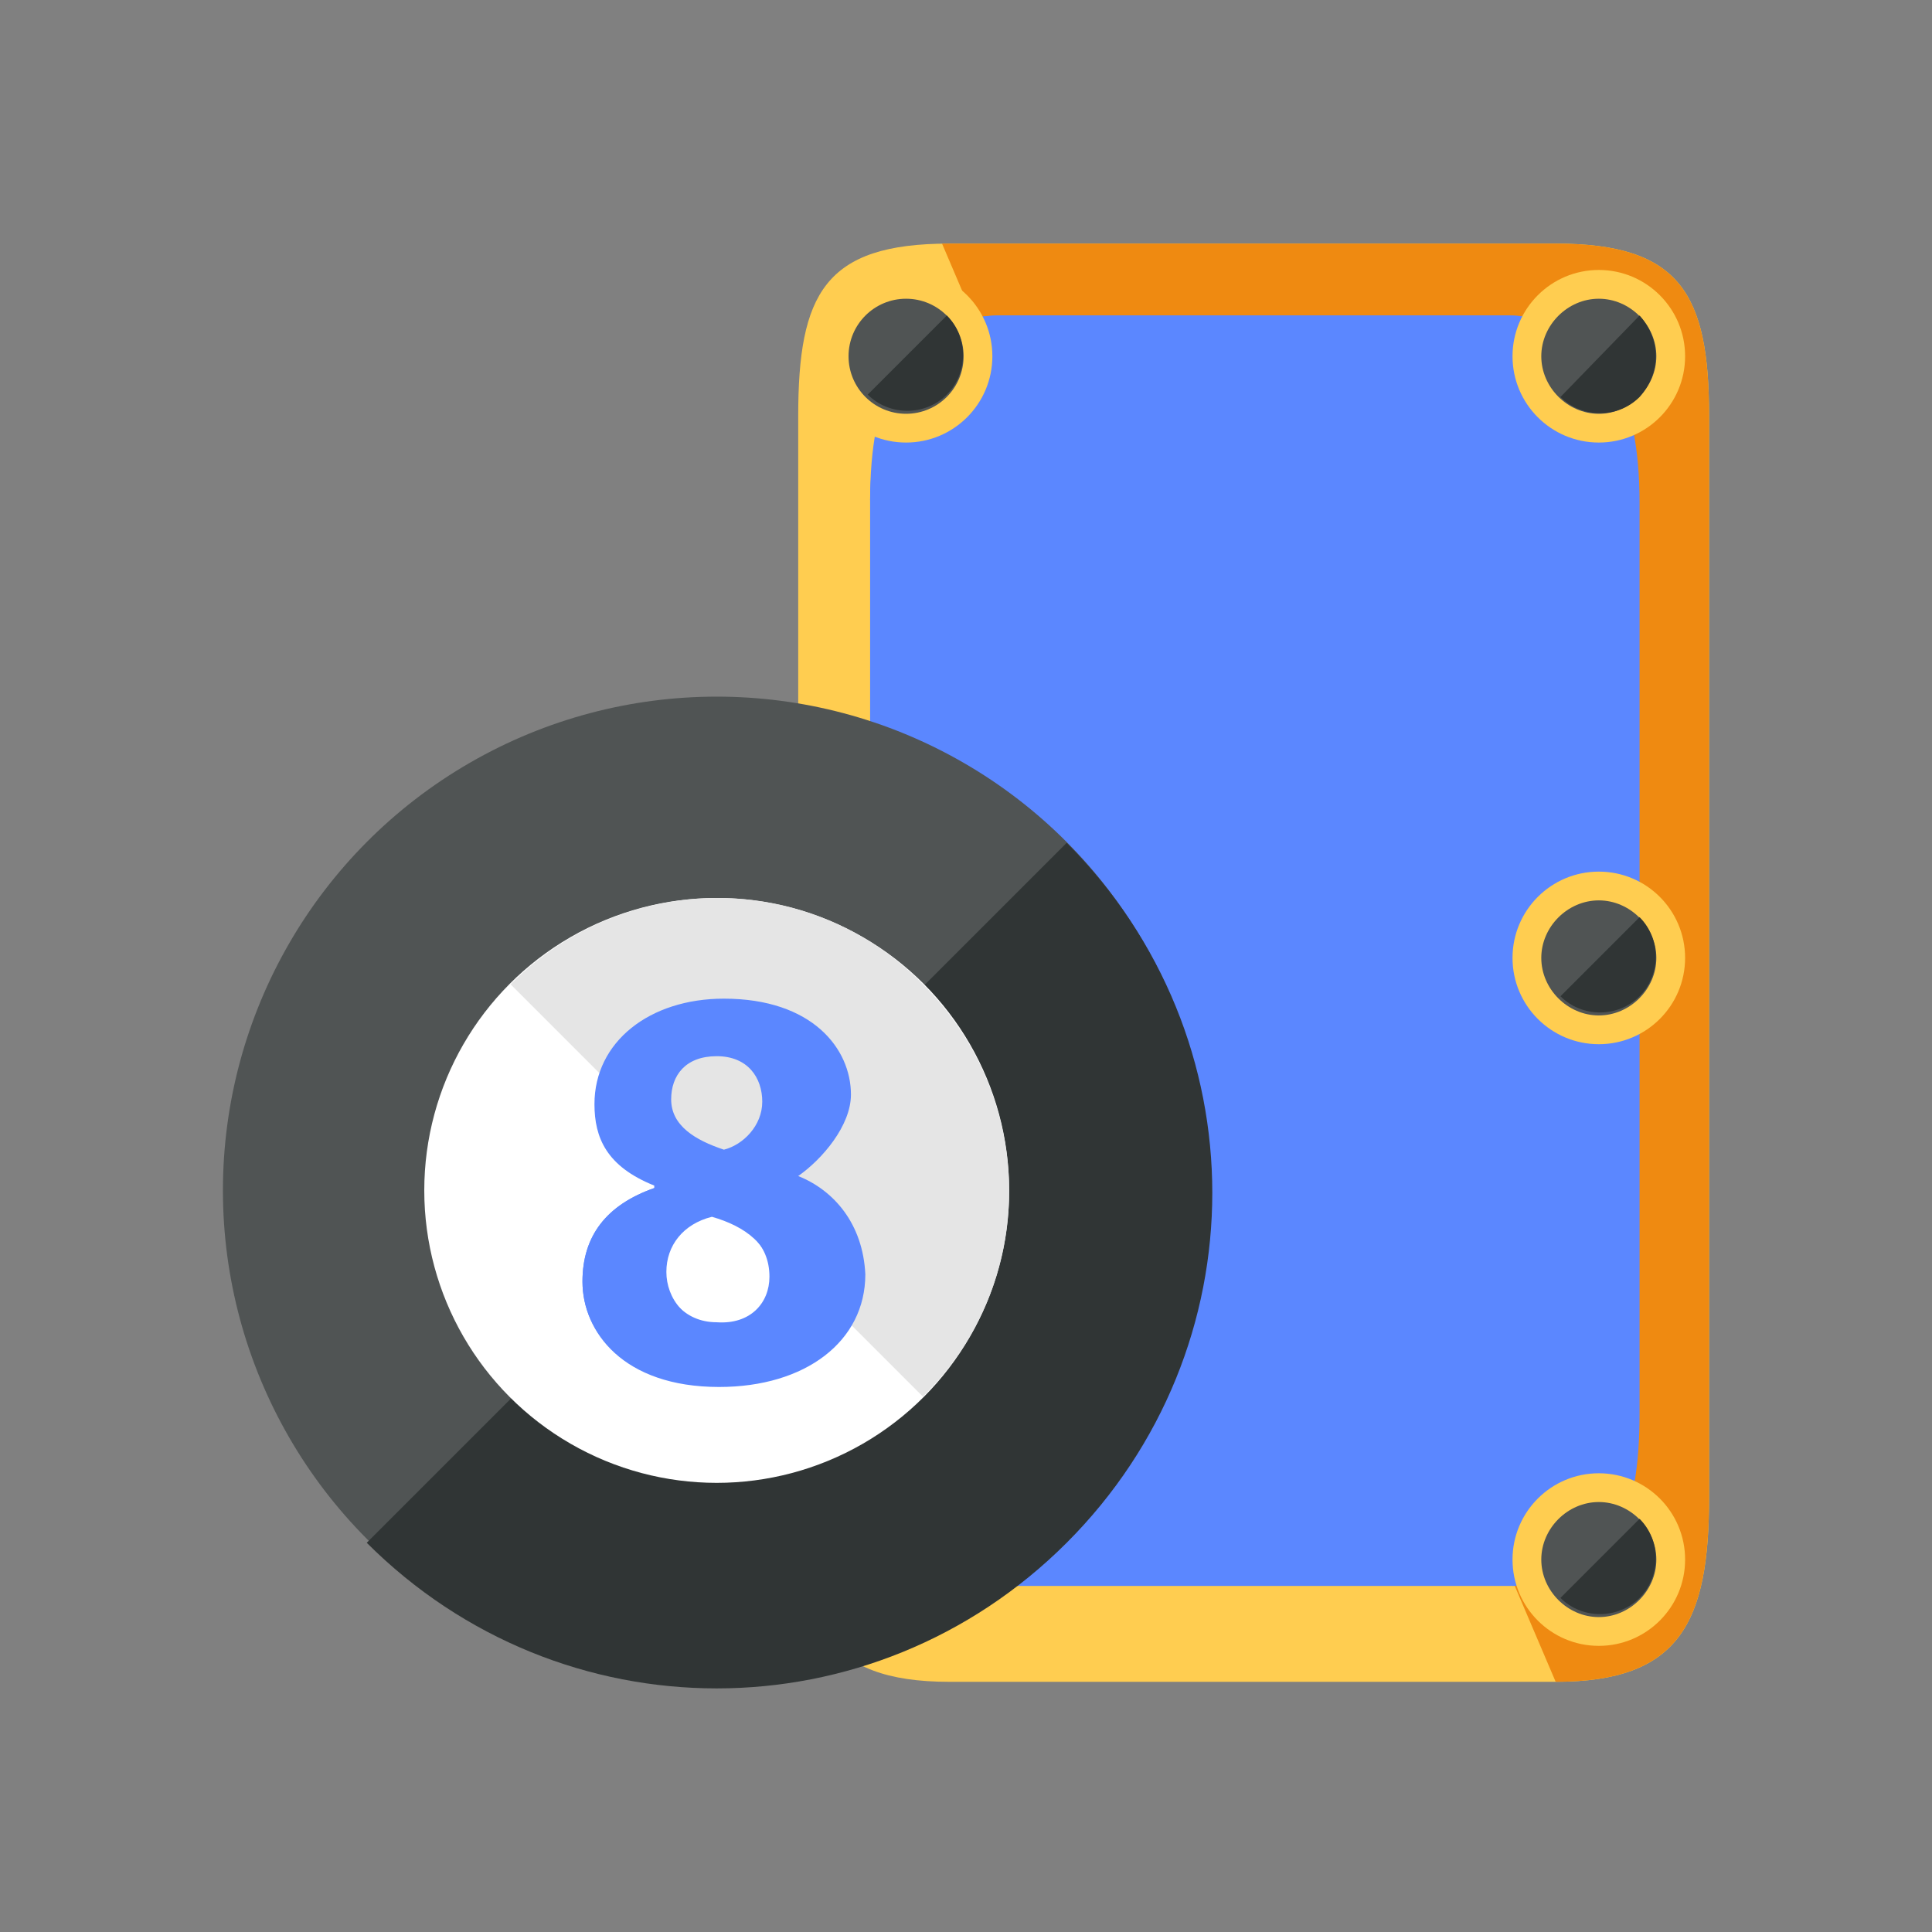 <!DOCTYPE svg PUBLIC "-//W3C//DTD SVG 1.1//EN" "http://www.w3.org/Graphics/SVG/1.1/DTD/svg11.dtd">
<!-- Uploaded to: SVG Repo, www.svgrepo.com, Transformed by: SVG Repo Mixer Tools -->
<svg height="64px" width="64px" version="1.1" id="Layer_1" xmlns="http://www.w3.org/2000/svg" xmlns:xlink="http://www.w3.org/1999/xlink" viewBox="-74.4 -74.4 644.80 644.80" xml:space="preserve" fill="#5b87ff">
<rect x="-74.4" y="-74.4" width="644.80" height="644.80" fill="#808080" stroke="none"/>
<g id="SVGRepo_bgCarrier" stroke-width="0"/>
<g id="SVGRepo_tracerCarrier" stroke-linecap="round" stroke-linejoin="round"/>
<g id="SVGRepo_iconCarrier"> <path style="fill:#FFCD50;" d="M496,425.3c0,41.6-9.6,61.6-51.2,61.6H242.4c-41.6,0-50.4-20-50.4-61.6V64.5 c0-40.8,8.8-57.6,50.4-57.6h202.4c41.6,0,51.2,16.8,51.2,57.6V425.3z"/> <path style="fill:#EF8A11;" d="M240,6.9h204.8c41.6,0,51.2,16.8,51.2,57.6v360.8c0,41.6-9.6,61.6-51.2,61.6"/> <path style="fill:#5b87ff;" d="M472,393.3c0,34.4-19.2,61.6-42.4,61.6H258.4c-23.2,0-42.4-28-42.4-61.6V92.5 c0-33.6,19.2-61.6,42.4-61.6h171.2c23.2,0,42.4,28,42.4,61.6L472,393.3L472,393.3z"/> <path style="fill:#5b87ff;" d="M216,92.5c0-33.6,9.6-61.6,44-61.6h168c34.4,0,44.8,28,44.8,62.4v304c0,34.4-8,57.6-42.4,57.6"/> <circle style="fill:#FFCD50;" cx="228" cy="44.5" r="28.8"/> <circle style="fill:#505454;" cx="228" cy="44.5" r="19.2"/> <path style="fill:#303535;" d="M241.6,30.9c7.2,7.2,7.2,19.2,0,26.4c-7.2,7.2-19.2,7.2-26.4,0"/> <circle style="fill:#FFCD50;" cx="459.2" cy="44.5" r="28.8"/> <path style="fill:#505454;" d="M478.4,44.5c0,10.4-8.8,19.2-19.2,19.2c-10.4,0-19.2-8.8-19.2-19.2s8.8-19.2,19.2-19.2 C469.6,25.3,478.4,34.1,478.4,44.5z"/> <path style="fill:#303535;" d="M472.8,30.9c7.2,8,7.2,19.2,0,27.2c-7.2,7.2-19.2,7.2-26.4,0"/> <circle style="fill:#FFCD50;" cx="228" cy="245.3" r="28.8"/> <circle style="fill:#505454;" cx="228" cy="245.3" r="19.2"/> <path style="fill:#303535;" d="M241.6,231.7c7.2,7.2,7.2,19.2,0,26.4c-7.2,7.2-19.2,7.2-26.4,0"/> <circle style="fill:#FFCD50;" cx="459.2" cy="245.3" r="28.8"/> <path style="fill:#505454;" d="M478.4,245.3c0,10.4-8.8,19.2-19.2,19.2c-10.4,0-19.2-8.8-19.2-19.2c0-10.4,8.8-19.2,19.2-19.2 C469.6,226.1,478.4,234.9,478.4,245.3z"/> <path style="fill:#303535;" d="M472.8,231.7c7.2,7.2,7.2,19.2,0,26.4s-19.2,7.2-26.4,0"/> <circle style="fill:#FFCD50;" cx="228" cy="446.1" r="28.8"/> <circle style="fill:#505454;" cx="228" cy="446.1" r="19.2"/> <path style="fill:#303535;" d="M241.6,432.5c7.2,7.2,7.2,19.2,0,26.4c-7.2,7.2-19.2,7.2-26.4,0"/> <circle style="fill:#FFCD50;" cx="459.2" cy="446.1" r="28.8"/> <path style="fill:#505454;" d="M478.4,446.1c0,10.4-8.8,19.2-19.2,19.2c-10.4,0-19.2-8.8-19.2-19.2c0-10.4,8.8-19.2,19.2-19.2 S478.4,435.7,478.4,446.1z"/> <path style="fill:#303535;" d="M472.8,432.5c7.2,7.2,7.2,19.2,0,26.4c-7.2,7.2-19.2,7.2-26.4,0"/> <circle style="fill:#505454;" cx="164.8" cy="322.9" r="164.8"/> <path style="fill:#303535;" d="M281.6,206.9c64.8,64.8,64.8,168.8,0,233.6s-168.8,64.8-233.6,0"/> <circle style="fill:#FFFFFF;" cx="164.8" cy="322.9" r="97.6"/> <path style="fill:#E5E5E5;" d="M96,254.1c38.4-38.4,100-38.4,137.6,0c38.4,38.4,38.4,100,0,137.6"/> <path style="fill:#5b87ff;" d="M120,353.3c0-15.2,8-25.6,24-31.2v-0.8c-16-6.4-20-16-20-27.2c0-20.8,18.4-35.2,43.2-35.2 c29.6,0,42.4,16.8,42.4,32c0,10.4-9.6,21.6-17.6,27.2v0.8c8,4.8,21.6,15.2,21.6,31.2c0,22.4-18.4,37.6-48,37.6 C133.6,387.7,120,370.1,120,353.3z M182.4,351.7c0-11.2-8-17.6-20-20.8c-9.6,2.4-15.2,9.6-15.2,18.4s6.4,17.6,17.6,17.6 C176,367.7,182.4,360.5,182.4,351.7z M149.6,292.5c0,8.8,8,13.6,17.6,16.8c6.4-1.6,12.8-8,12.8-16s-4.8-15.2-15.2-15.2 C154.4,278.1,149.6,284.5,149.6,292.5z"/> <path d="M192,318.1l-48,3.2c2.4,0,0,0,0,0v0.8c-16,5.6-24,16-24,31.2c0,16.8,13.6,35.2,45.6,35.2c28.8,0,48.8-15.2,48.8-37.6 C213.6,334.1,204,322.9,192,318.1z M165.6,367.7c-11.2,0-17.6-8.8-17.6-17.6c0-8.8,5.6-16,15.2-18.4c11.2,3.2,20,9.6,20,20.8 C182.4,360.5,176,367.7,165.6,367.7z"/> </g>
</svg>